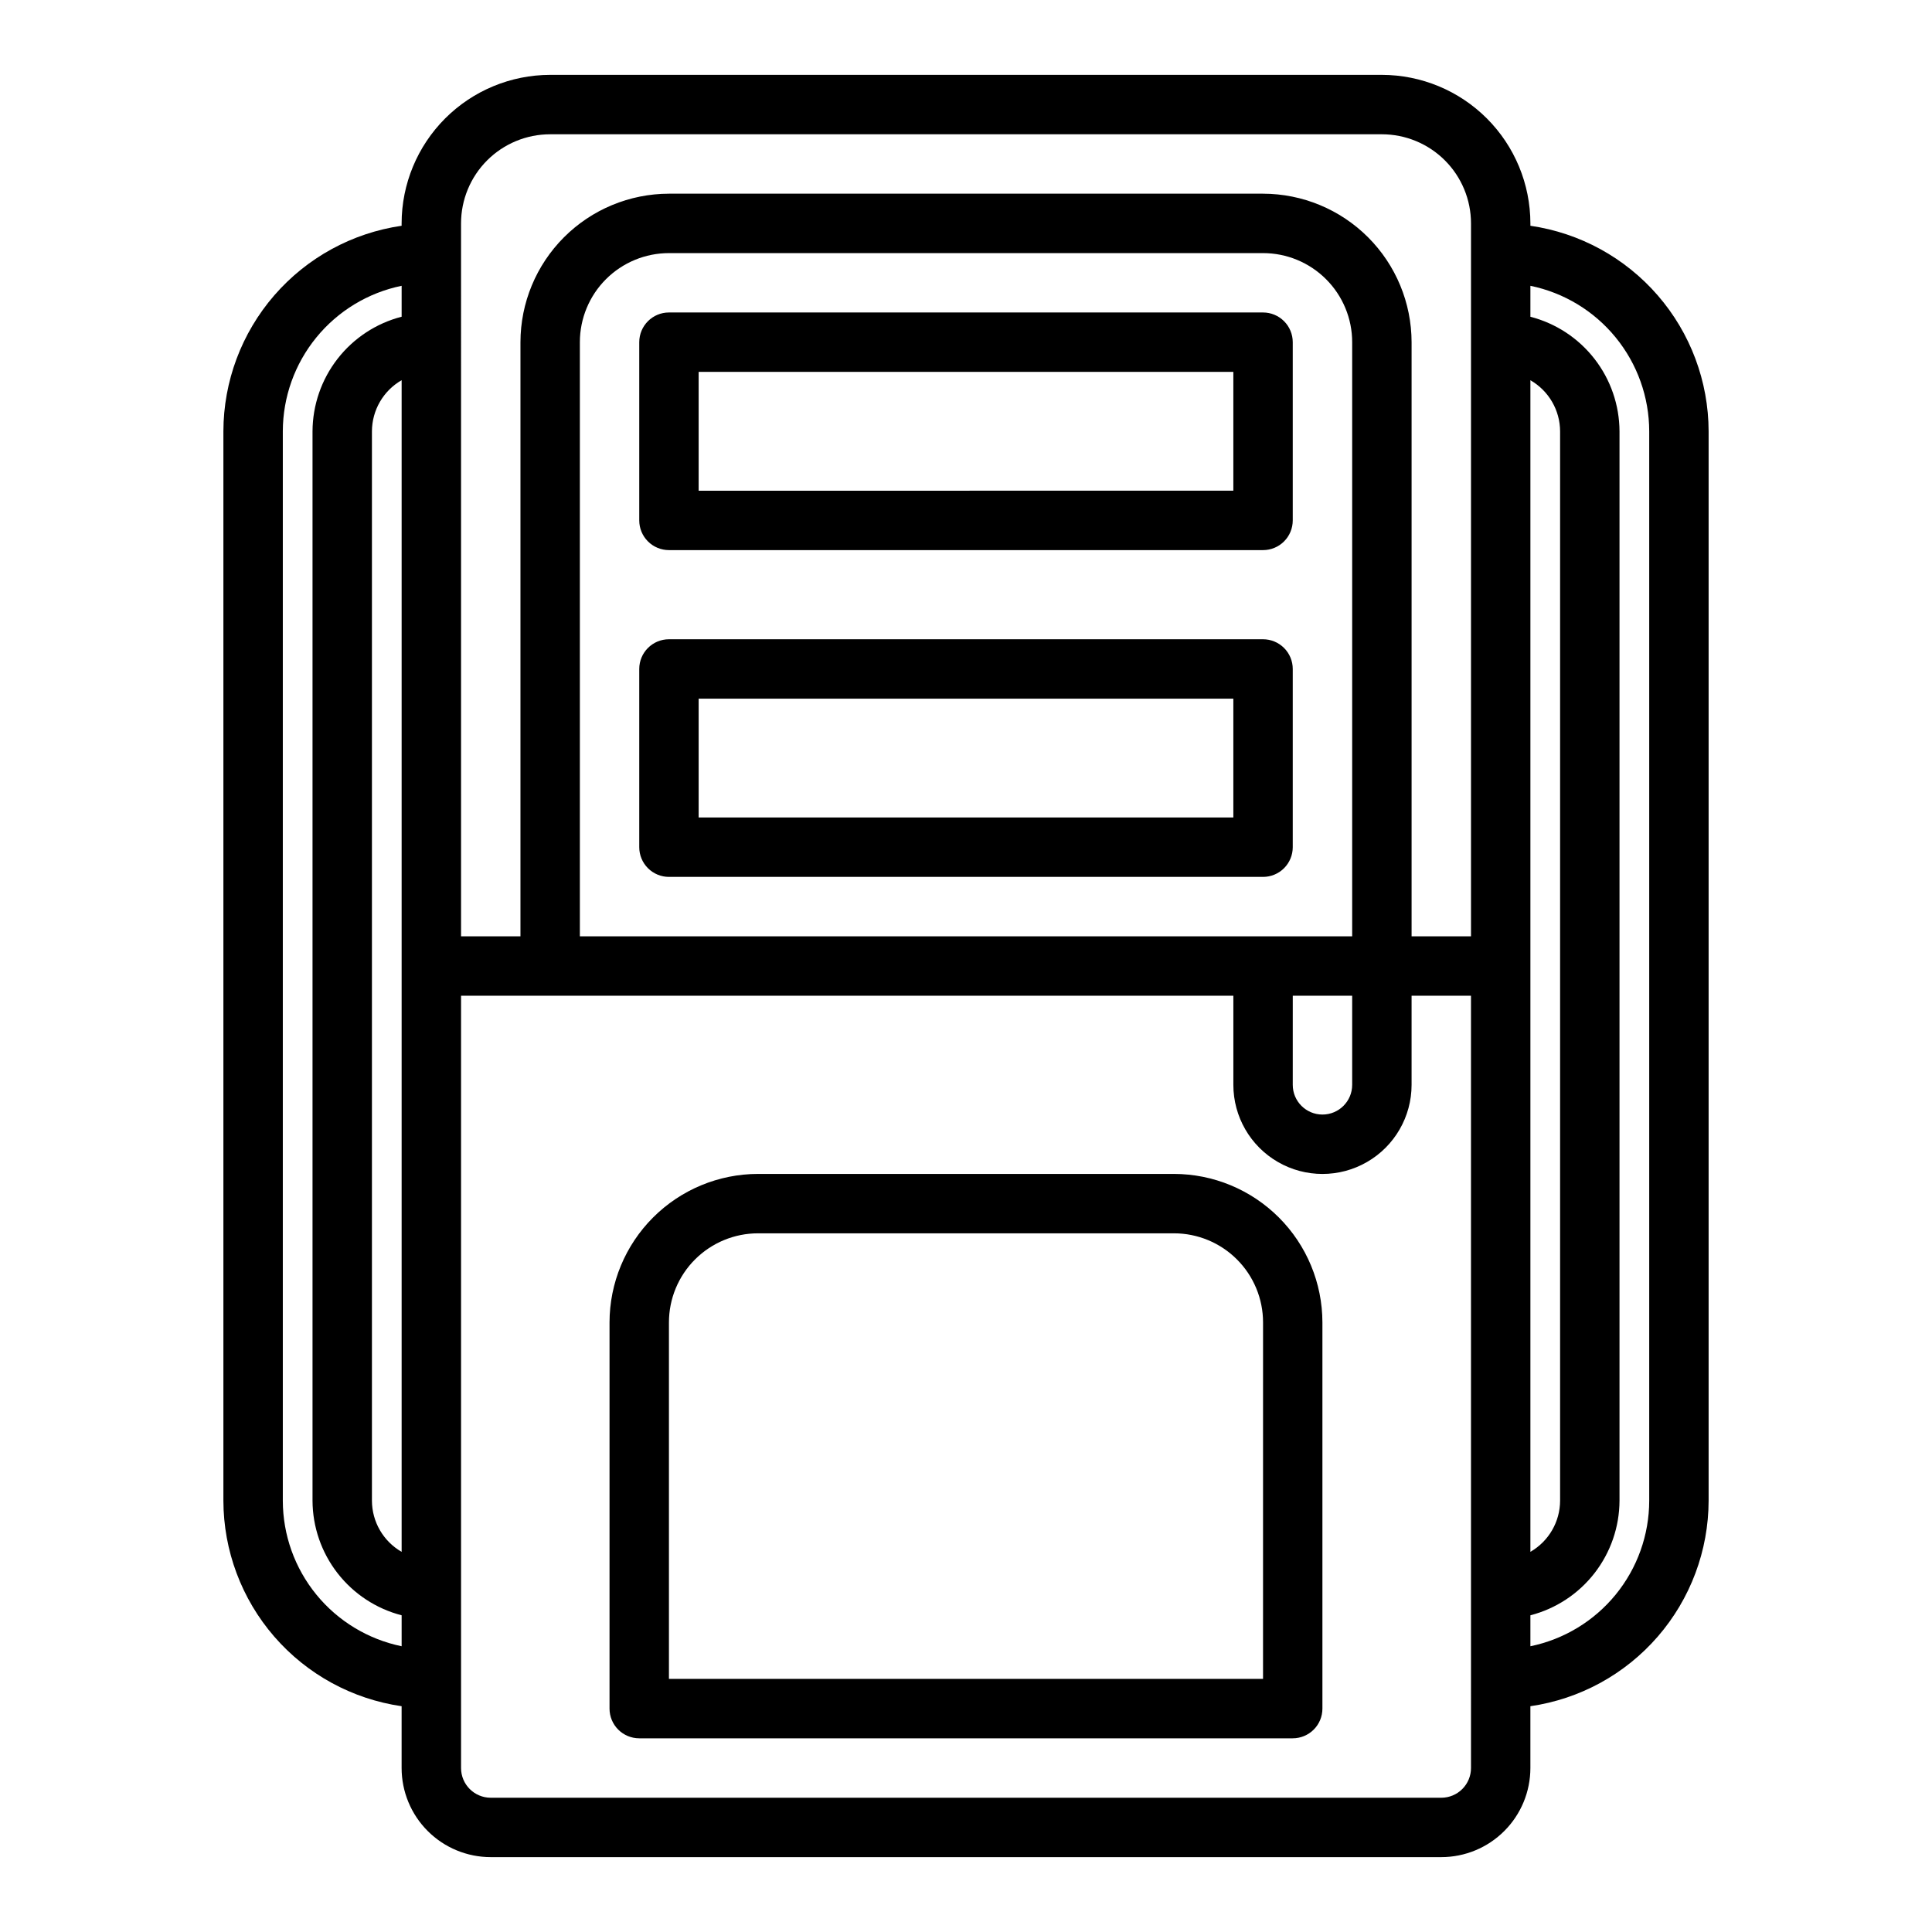 <?xml version="1.0" encoding="UTF-8"?>
<!-- Uploaded to: SVG Repo, www.svgrepo.com, Generator: SVG Repo Mixer Tools -->
<svg fill="#000000" width="800px" height="800px" version="1.1" viewBox="144 144 512 512" xmlns="http://www.w3.org/2000/svg">
 <g>
  <path d="m455.1 455.1h-110.21c-10.434 0.012-20.438 4.164-27.816 11.543-7.379 7.379-11.531 17.383-11.543 27.816v102.34c0 2.086 0.828 4.09 2.305 5.566 1.477 1.473 3.481 2.305 5.566 2.305h173.18c2.09 0 4.09-0.832 5.566-2.305 1.477-1.477 2.305-3.481 2.305-5.566v-102.34c-0.012-10.434-4.16-20.438-11.539-27.816-7.379-7.379-17.383-11.531-27.82-11.543zm23.617 133.82h-157.44v-94.465c0-6.262 2.488-12.27 6.918-16.695 4.43-4.43 10.438-6.918 16.699-6.918h110.21c6.266 0 12.27 2.488 16.699 6.918 4.43 4.426 6.918 10.434 6.918 16.695z"/>
  <path d="m478.72 313.41h-157.44c-4.348 0-7.871 3.523-7.871 7.871v47.234c0 2.086 0.828 4.09 2.305 5.566 1.477 1.477 3.481 2.305 5.566 2.305h157.44c2.086 0 4.09-0.828 5.566-2.305 1.477-1.477 2.305-3.481 2.305-5.566v-47.234c0-2.086-0.828-4.09-2.305-5.566-1.477-1.477-3.481-2.305-5.566-2.305zm-7.871 47.23h-141.7v-31.488h141.7z"/>
  <path d="m478.72 226.81h-157.44c-4.348 0-7.871 3.527-7.871 7.875v47.23c0 2.09 0.828 4.09 2.305 5.566 1.477 1.477 3.481 2.305 5.566 2.305h157.44c2.086 0 4.09-0.828 5.566-2.305 1.477-1.477 2.305-3.477 2.305-5.566v-47.23c0-2.09-0.828-4.09-2.305-5.566-1.477-1.477-3.481-2.309-5.566-2.309zm-7.871 47.23-141.7 0.004v-31.488h141.7z"/>
  <path d="m549.57 203.83v-0.629c-0.012-10.438-4.164-20.441-11.543-27.82-7.379-7.379-17.383-11.527-27.816-11.543h-220.42c-10.434 0.016-20.438 4.164-27.816 11.543s-11.531 17.383-11.543 27.82v0.629c-13.098 1.898-25.078 8.449-33.75 18.449-8.672 10-13.457 22.789-13.48 36.023v283.39c0.023 13.238 4.809 26.023 13.48 36.023 8.672 10 20.652 16.551 33.75 18.449v16.375c0 6.262 2.488 12.27 6.918 16.699 4.43 4.43 10.434 6.918 16.699 6.918h251.9c6.266 0 12.273-2.488 16.699-6.918 4.43-4.43 6.918-10.438 6.918-16.699v-16.375c13.102-1.898 25.078-8.449 33.75-18.449s13.457-22.785 13.484-36.023v-283.39c-0.027-13.234-4.812-26.023-13.484-36.023s-20.648-16.551-33.75-18.449zm0 40.934c4.852 2.789 7.852 7.945 7.871 13.539v283.39c-0.016 5.598-3.016 10.766-7.871 13.555zm-283.39-41.562c0-6.266 2.488-12.273 6.914-16.699 4.43-4.43 10.438-6.918 16.699-6.918h220.42c6.262 0 12.27 2.488 16.699 6.918 4.43 4.426 6.918 10.434 6.918 16.699v188.93h-15.746v-157.44c-0.012-10.438-4.164-20.441-11.543-27.82-7.379-7.379-17.383-11.527-27.816-11.543h-157.44c-10.434 0.016-20.438 4.164-27.816 11.543-7.379 7.379-11.531 17.383-11.543 27.82v157.44h-15.742zm236.16 188.93h-204.67v-157.44c0-6.266 2.484-12.273 6.914-16.699 4.43-4.43 10.438-6.918 16.699-6.918h157.44c6.262 0 12.27 2.488 16.699 6.918 4.43 4.426 6.918 10.434 6.918 16.699zm-15.742 15.742h15.742v23.621c0 4.348-3.527 7.871-7.875 7.871-4.348 0-7.871-3.523-7.871-7.871zm-236.16 147.38c-4.856-2.789-7.856-7.957-7.871-13.555v-283.39c0.016-5.598 3.016-10.766 7.871-13.555zm-31.488-13.555v-283.39c0.012-9.07 3.148-17.859 8.887-24.883 5.734-7.027 13.719-11.863 22.602-13.688v8.195c-6.742 1.738-12.715 5.664-16.988 11.16-4.273 5.496-6.602 12.254-6.629 19.215v283.39c0.027 6.961 2.359 13.715 6.633 19.211 4.273 5.496 10.246 9.418 16.984 11.16v8.203c-8.883-1.828-16.867-6.664-22.602-13.688-5.738-7.027-8.875-15.816-8.887-24.887zm314.88 70.848c0 2.09-0.832 4.09-2.309 5.566s-3.477 2.305-5.566 2.305h-251.9c-4.348 0-7.871-3.523-7.871-7.871v-204.67h204.67v23.617c0 8.434 4.5 16.23 11.809 20.449 7.305 4.219 16.309 4.219 23.613 0 7.309-4.219 11.809-12.016 11.809-20.449v-23.617h15.742zm47.23-70.848c-0.012 9.07-3.148 17.859-8.887 24.887-5.734 7.023-13.715 11.859-22.602 13.688v-8.203c6.738-1.742 12.715-5.664 16.984-11.16 4.273-5.496 6.606-12.25 6.633-19.211v-283.39c-0.027-6.961-2.359-13.715-6.633-19.211-4.269-5.492-10.246-9.418-16.984-11.156v-8.203c8.887 1.824 16.867 6.66 22.602 13.688 5.738 7.023 8.875 15.812 8.887 24.883z"/>
 </g>
</svg>